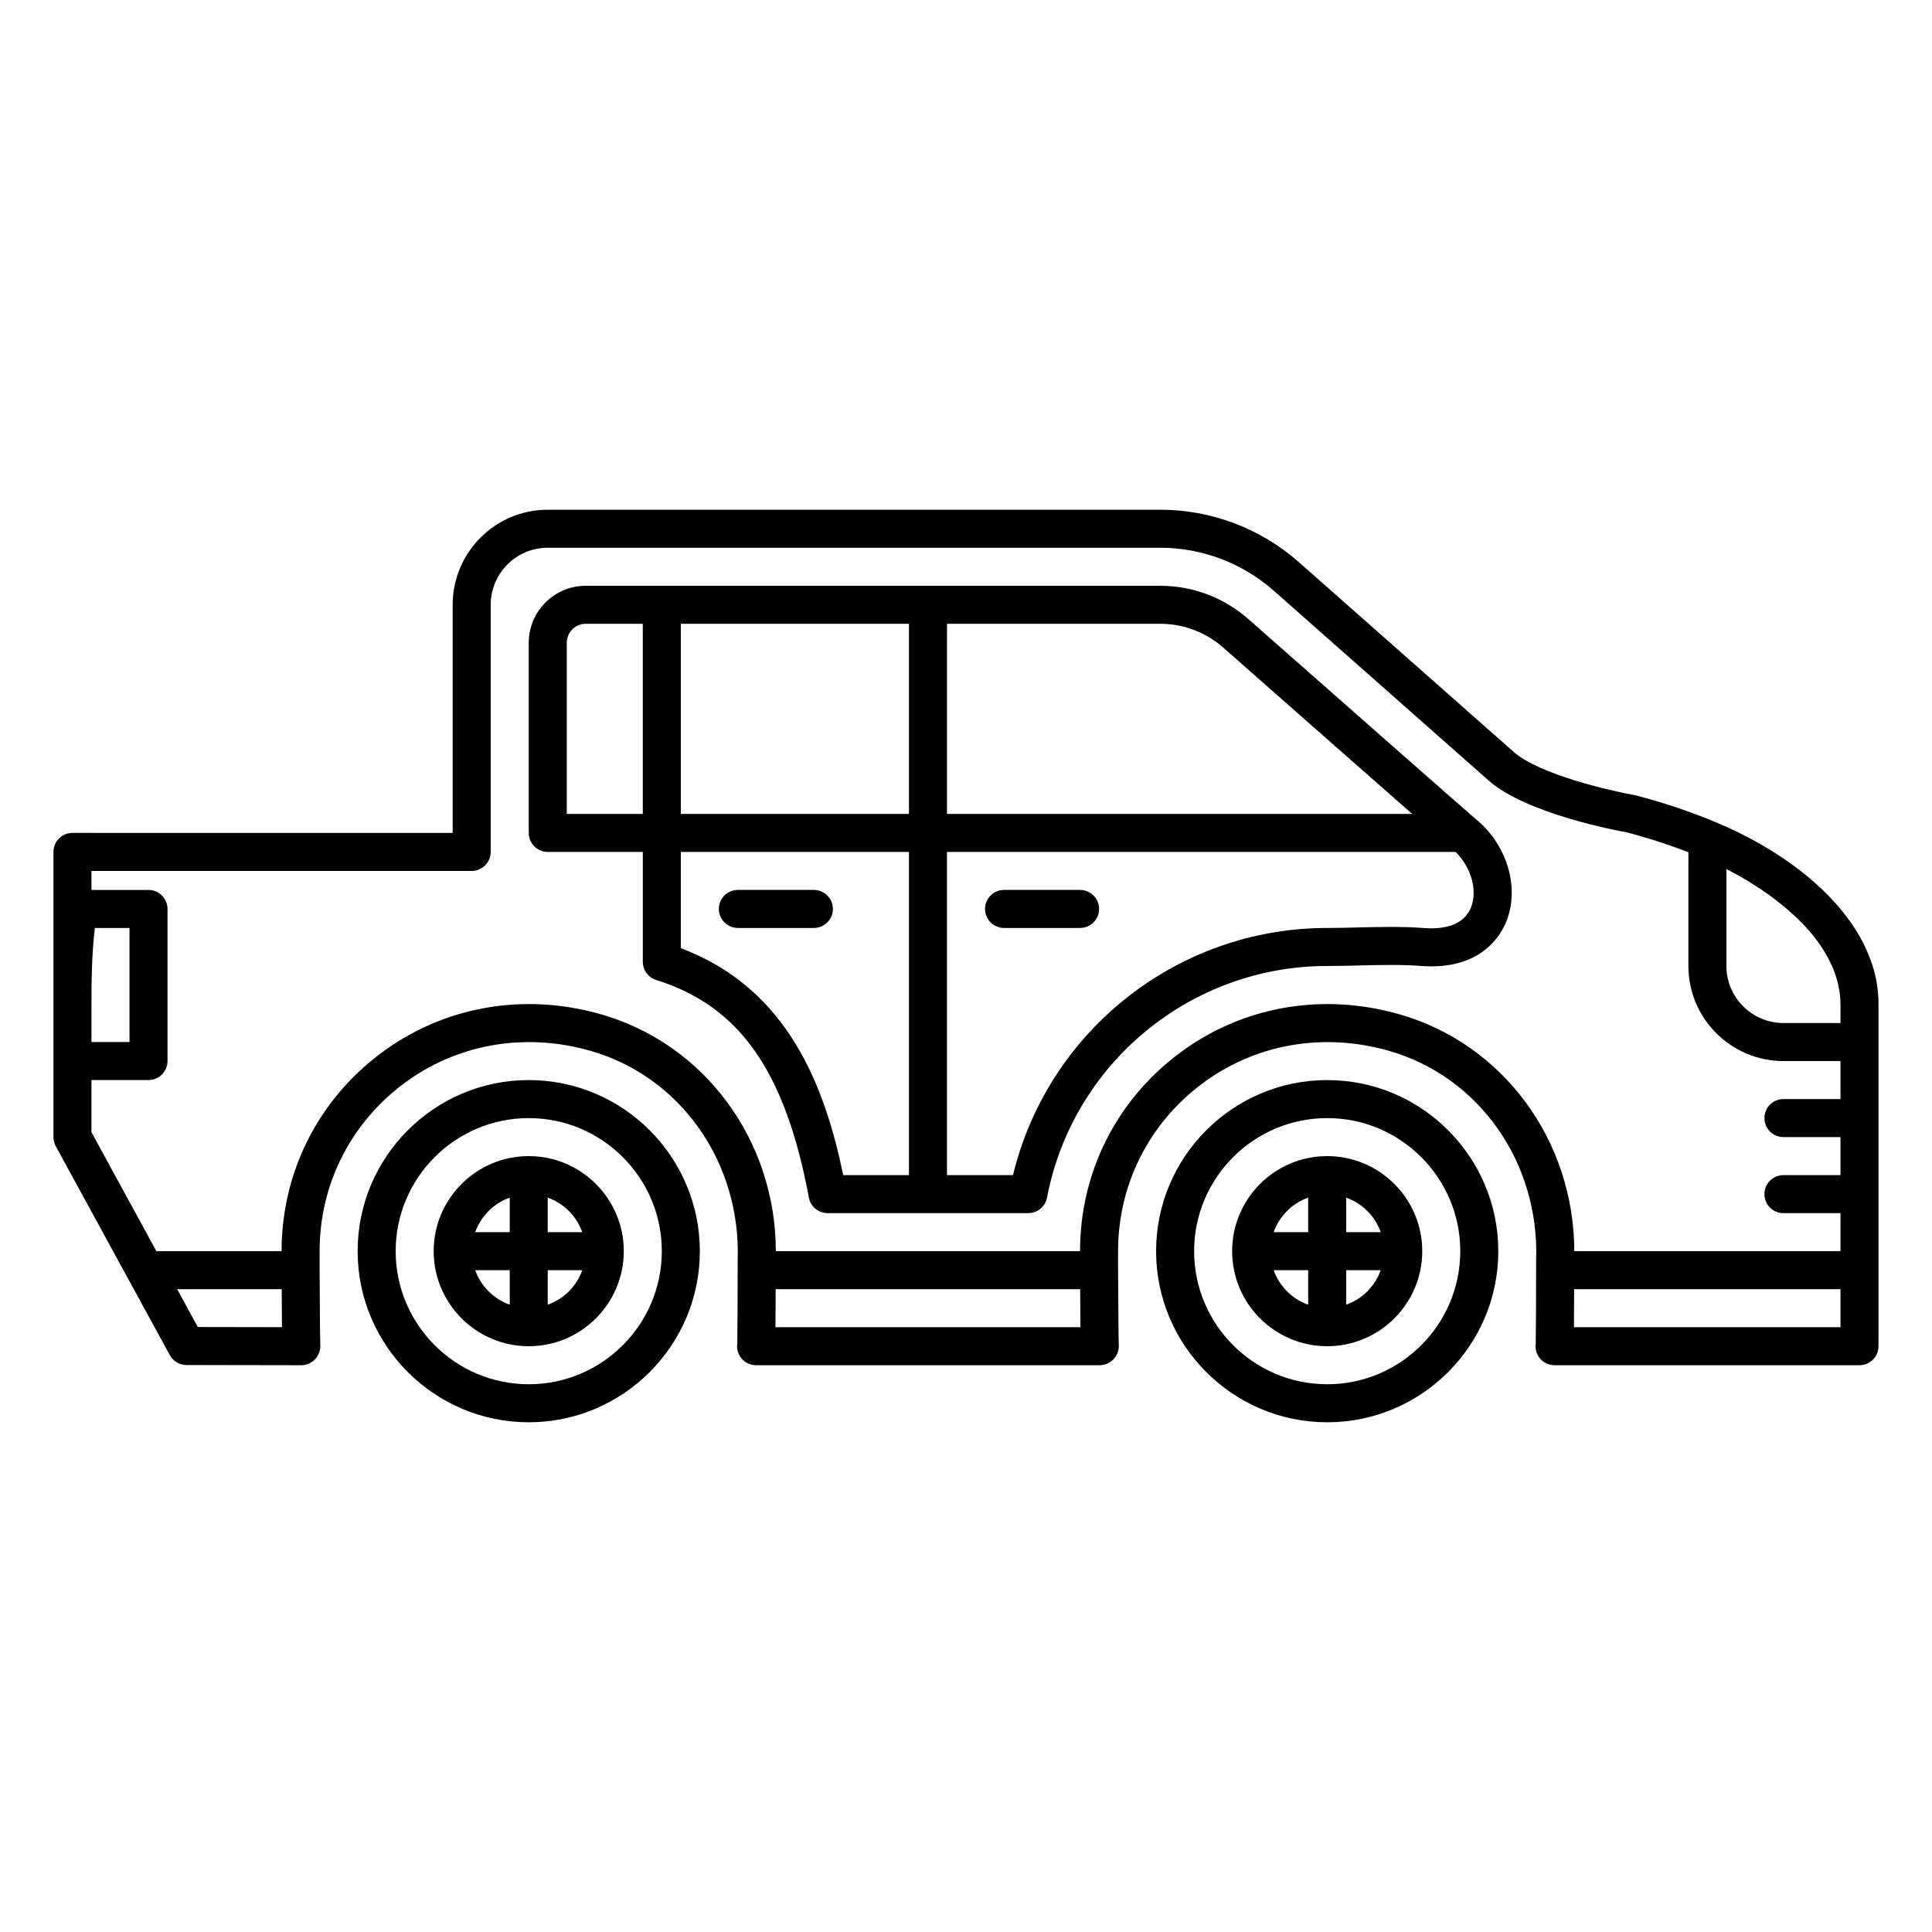<?xml version="1.0" encoding="UTF-8"?>
<!-- Uploaded to: ICON Repo, www.svgrepo.com, Generator: ICON Repo Mixer Tools -->
<svg fill="#000000" width="800px" height="800px" version="1.1" viewBox="144 144 512 512" xmlns="http://www.w3.org/2000/svg">
 <g>
  <path d="m284.12 430.23c-25 0-45.344 20.344-45.344 45.344s20.344 45.344 45.344 45.344 45.344-20.344 45.344-45.344-20.344-45.344-45.344-45.344zm0 80.609c-19.445 0-35.266-15.82-35.266-35.266 0-19.445 15.82-35.266 35.266-35.266 19.445 0 35.266 15.82 35.266 35.266 0.004 19.445-15.816 35.266-35.266 35.266z"/>
  <path d="m284.12 450.38c-13.891 0-25.191 11.301-25.191 25.191 0 13.891 11.301 25.191 25.191 25.191s25.191-11.301 25.191-25.191c0-13.891-11.301-25.191-25.191-25.191zm-5.035 39.379c-4.266-1.523-7.629-4.883-9.148-9.148h9.148zm0-19.227h-9.148c1.523-4.266 4.883-7.629 9.148-9.148zm10.074 19.227v-9.148h9.148c-1.52 4.266-4.883 7.625-9.148 9.148zm0-19.227v-9.148c4.266 1.523 7.629 4.883 9.148 9.148z"/>
  <path d="m495.72 430.23c-25 0-45.344 20.344-45.344 45.344s20.344 45.344 45.344 45.344 45.344-20.344 45.344-45.344-20.344-45.344-45.344-45.344zm0 80.609c-19.445 0-35.266-15.82-35.266-35.266 0-19.445 15.82-35.266 35.266-35.266 19.445 0 35.266 15.82 35.266 35.266 0 19.445-15.82 35.266-35.266 35.266z"/>
  <path d="m495.72 450.38c-13.891 0-25.191 11.301-25.191 25.191 0 13.891 11.301 25.191 25.191 25.191s25.191-11.301 25.191-25.191c0-13.891-11.301-25.191-25.191-25.191zm-5.039 39.379c-4.266-1.523-7.629-4.883-9.148-9.148h9.148zm0-19.227h-9.148c1.523-4.266 4.883-7.629 9.148-9.148zm10.078 19.227v-9.148h9.148c-1.523 4.266-4.883 7.625-9.148 9.148zm0-19.227v-9.148c4.266 1.523 7.629 4.883 9.148 9.148z"/>
  <path d="m534.82 360.83c-0.012-0.004-0.016-0.016-0.02-0.023-1.578-1.305-36.738-32.266-59.98-52.754-6.449-5.684-14.738-8.816-23.336-8.816h-152.25c-8.332 0-15.113 6.781-15.113 15.113v50.383c0 2.781 2.258 5.039 5.039 5.039h25.191v29.121c0 2.207 1.438 4.152 3.535 4.812 22.102 6.898 34.207 24.141 40.48 57.688 0.441 2.371 2.523 4.098 4.949 4.098h53.203c2.418 0 4.5-1.719 4.949-4.098 6.785-35.574 38.016-61.395 74.25-61.395 2.559 0 5.301-0.066 8.113-0.133 5.688-0.141 11.574-0.277 16.688 0.117 15.766 1.23 21.176-7.93 22.738-11.926 3.551-9.094 0-20.527-8.438-27.227zm-220.47-1.137h-20.152v-45.344c0-2.777 2.262-5.039 5.039-5.039h15.113zm70.531 95.723h-17.422c-4.793-23.207-14.5-49.461-43.035-60.129v-25.52h60.457zm0-95.723h-60.457v-50.383h60.457zm10.078-50.383h56.527c6.144 0 12.066 2.238 16.672 6.297 12.41 10.938 36.328 32.023 50.07 44.082l-123.27 0.004zm138.91 75.078c-2.047 5.234-7.961 5.91-12.574 5.547-5.629-0.434-11.77-0.289-17.715-0.145-2.719 0.062-5.387 0.129-7.863 0.129-39.664 0-74.031 27.301-83.258 65.496h-17.504v-85.648h134.79c4.07 3.992 5.879 10.129 4.121 14.621z"/>
  <path d="m334.5 384.88c0-2.781 2.258-5.039 5.039-5.039h20.152c2.781 0 5.039 2.258 5.039 5.039s-2.258 5.039-5.039 5.039h-20.152c-2.781 0-5.039-2.258-5.039-5.039z"/>
  <path d="m435.27 384.88c0 2.781-2.258 5.039-5.039 5.039h-20.152c-2.781 0-5.039-2.258-5.039-5.039s2.258-5.039 5.039-5.039h20.152c2.781 0.004 5.039 2.258 5.039 5.039z"/>
  <path d="m640.82 401.91c-0.43-1.715-1.023-3.379-1.691-5.019-6.539-15.98-24.062-28.254-40.691-35.102-10.57-4.434-20.48-6.891-21.219-7.062-6.637-1.18-25.316-5.527-32.008-11.41l-57.051-50.387c-10.152-8.926-23.18-13.848-36.676-13.848h-162.33c-13.891 0-25.191 11.301-25.191 25.191v60.457l-100.76-0.004c-2.781 0-5.039 2.258-5.039 5.039v75.57c0 0.84 0.211 1.672 0.613 2.414l19.246 35.266s0.004 0.004 0.004 0.004l10.984 20.102c0.883 1.613 2.574 2.621 4.414 2.625l30.43 0.051h0.004c1.391 0 2.719-0.609 3.672-1.621 0.953-1.02 1.441-2.414 1.355-3.805-0.07-1.078-0.121-9.629-0.156-15.285l-0.031-4.516v-5.004c0-17.527 8.062-33.664 22.113-44.266 14.066-10.609 32.156-13.824 49.656-8.828 23.91 6.836 39.961 29.609 39.02 55.566v2.566c0 6.922-0.059 18.504-0.102 19.438-0.207 1.445 0.223 2.91 1.18 4.016 0.961 1.102 2.348 1.734 3.809 1.734h91.09c1.391 0 2.719-0.609 3.672-1.621 0.953-1.02 1.441-2.414 1.352-3.805-0.07-1.078-0.121-9.629-0.156-15.285l-0.031-4.512v-5.004c0-17.527 8.062-33.664 22.113-44.266 14.066-10.609 32.156-13.824 49.656-8.828 23.91 6.836 39.961 29.609 39.02 55.566l-0.004 2.566c0 6.922-0.059 18.504-0.102 19.438-0.207 1.445 0.223 2.91 1.18 4.016 0.965 1.102 2.348 1.734 3.809 1.734h80.812c2.781 0 5.039-2.258 5.039-5.039v-90.684c0-2.801-0.355-5.527-1.004-8.16zm-472.58 8.16c0-6.777 0.121-13.816 0.902-20.152h9.176v30.23h-10.078zm28.184 85.602-5.481-10.031h27.711c0.023 4.348 0.051 7.648 0.074 10.07zm153.08 0.047c0.031-3.133 0.047-6.977 0.055-10.078h80.695c0.023 4.352 0.051 7.652 0.074 10.078zm282.24 0h-70.637c0.031-3.133 0.047-6.977 0.055-10.078h70.582zm0-60.457h-15.113c-2.781 0-5.039 2.258-5.039 5.039s2.258 5.039 5.039 5.039h15.113v10.078h-15.113c-2.781 0-5.039 2.258-5.039 5.039s2.258 5.039 5.039 5.039h15.113v10.078l-70.539-0.008c-0.059-29.312-18.816-54.906-46.371-62.781-20.559-5.875-41.883-2.055-58.492 10.473-16.598 12.523-26.121 31.586-26.121 52.309h-80.613c-0.059-29.312-18.816-54.906-46.371-62.781-20.559-5.875-41.883-2.055-58.492 10.473-16.602 12.523-26.121 31.586-26.121 52.309h-33.184l-17.199-31.512v-13.832h15.113c2.781 0 5.039-2.258 5.039-5.039v-40.305c0-2.781-2.258-5.039-5.039-5.039l-15.113 0.004v-5.039h100.76c2.781 0 5.039-2.258 5.039-5.039v-65.496c0-8.332 6.781-15.113 15.113-15.113h162.33c11.047 0 21.715 4.027 30.016 11.336l57.043 50.387c9.992 8.785 34.184 13.289 36.582 13.703 0.086 0.02 7.68 1.918 16.32 5.269l-0.004 30.145c0 13.891 11.301 25.191 25.191 25.191h15.113zm0-20.152h-15.113c-8.332 0-15.113-6.781-15.113-15.113v-25.684c1.98 1.012 3.953 2.106 5.894 3.285 0.312 0.191 0.613 0.387 0.926 0.586 0.691 0.434 1.379 0.867 2.062 1.32 0.371 0.246 0.734 0.5 1.102 0.754 0.613 0.422 1.219 0.852 1.82 1.289 0.371 0.273 0.742 0.551 1.109 0.832 0.578 0.441 1.152 0.891 1.719 1.352 0.352 0.289 0.707 0.574 1.055 0.867 0.574 0.484 1.133 0.984 1.688 1.484 0.309 0.277 0.621 0.551 0.918 0.832 0.637 0.598 1.246 1.215 1.844 1.832 0.191 0.195 0.395 0.387 0.578 0.586 0.77 0.82 1.508 1.664 2.203 2.519 0.16 0.195 0.301 0.402 0.457 0.605 0.52 0.66 1.023 1.328 1.496 2.012 0.215 0.312 0.414 0.637 0.613 0.953 0.379 0.578 0.742 1.168 1.078 1.758 0.203 0.359 0.387 0.719 0.578 1.082 0.297 0.57 0.574 1.148 0.832 1.727 0.168 0.379 0.328 0.754 0.473 1.133 0.23 0.594 0.438 1.199 0.625 1.805 0.117 0.371 0.238 0.746 0.336 1.117 0.176 0.66 0.301 1.328 0.422 2.004 0.055 0.328 0.137 0.656 0.18 0.984 0.141 1 0.219 2.012 0.219 3.039z"/>
 </g>
</svg>